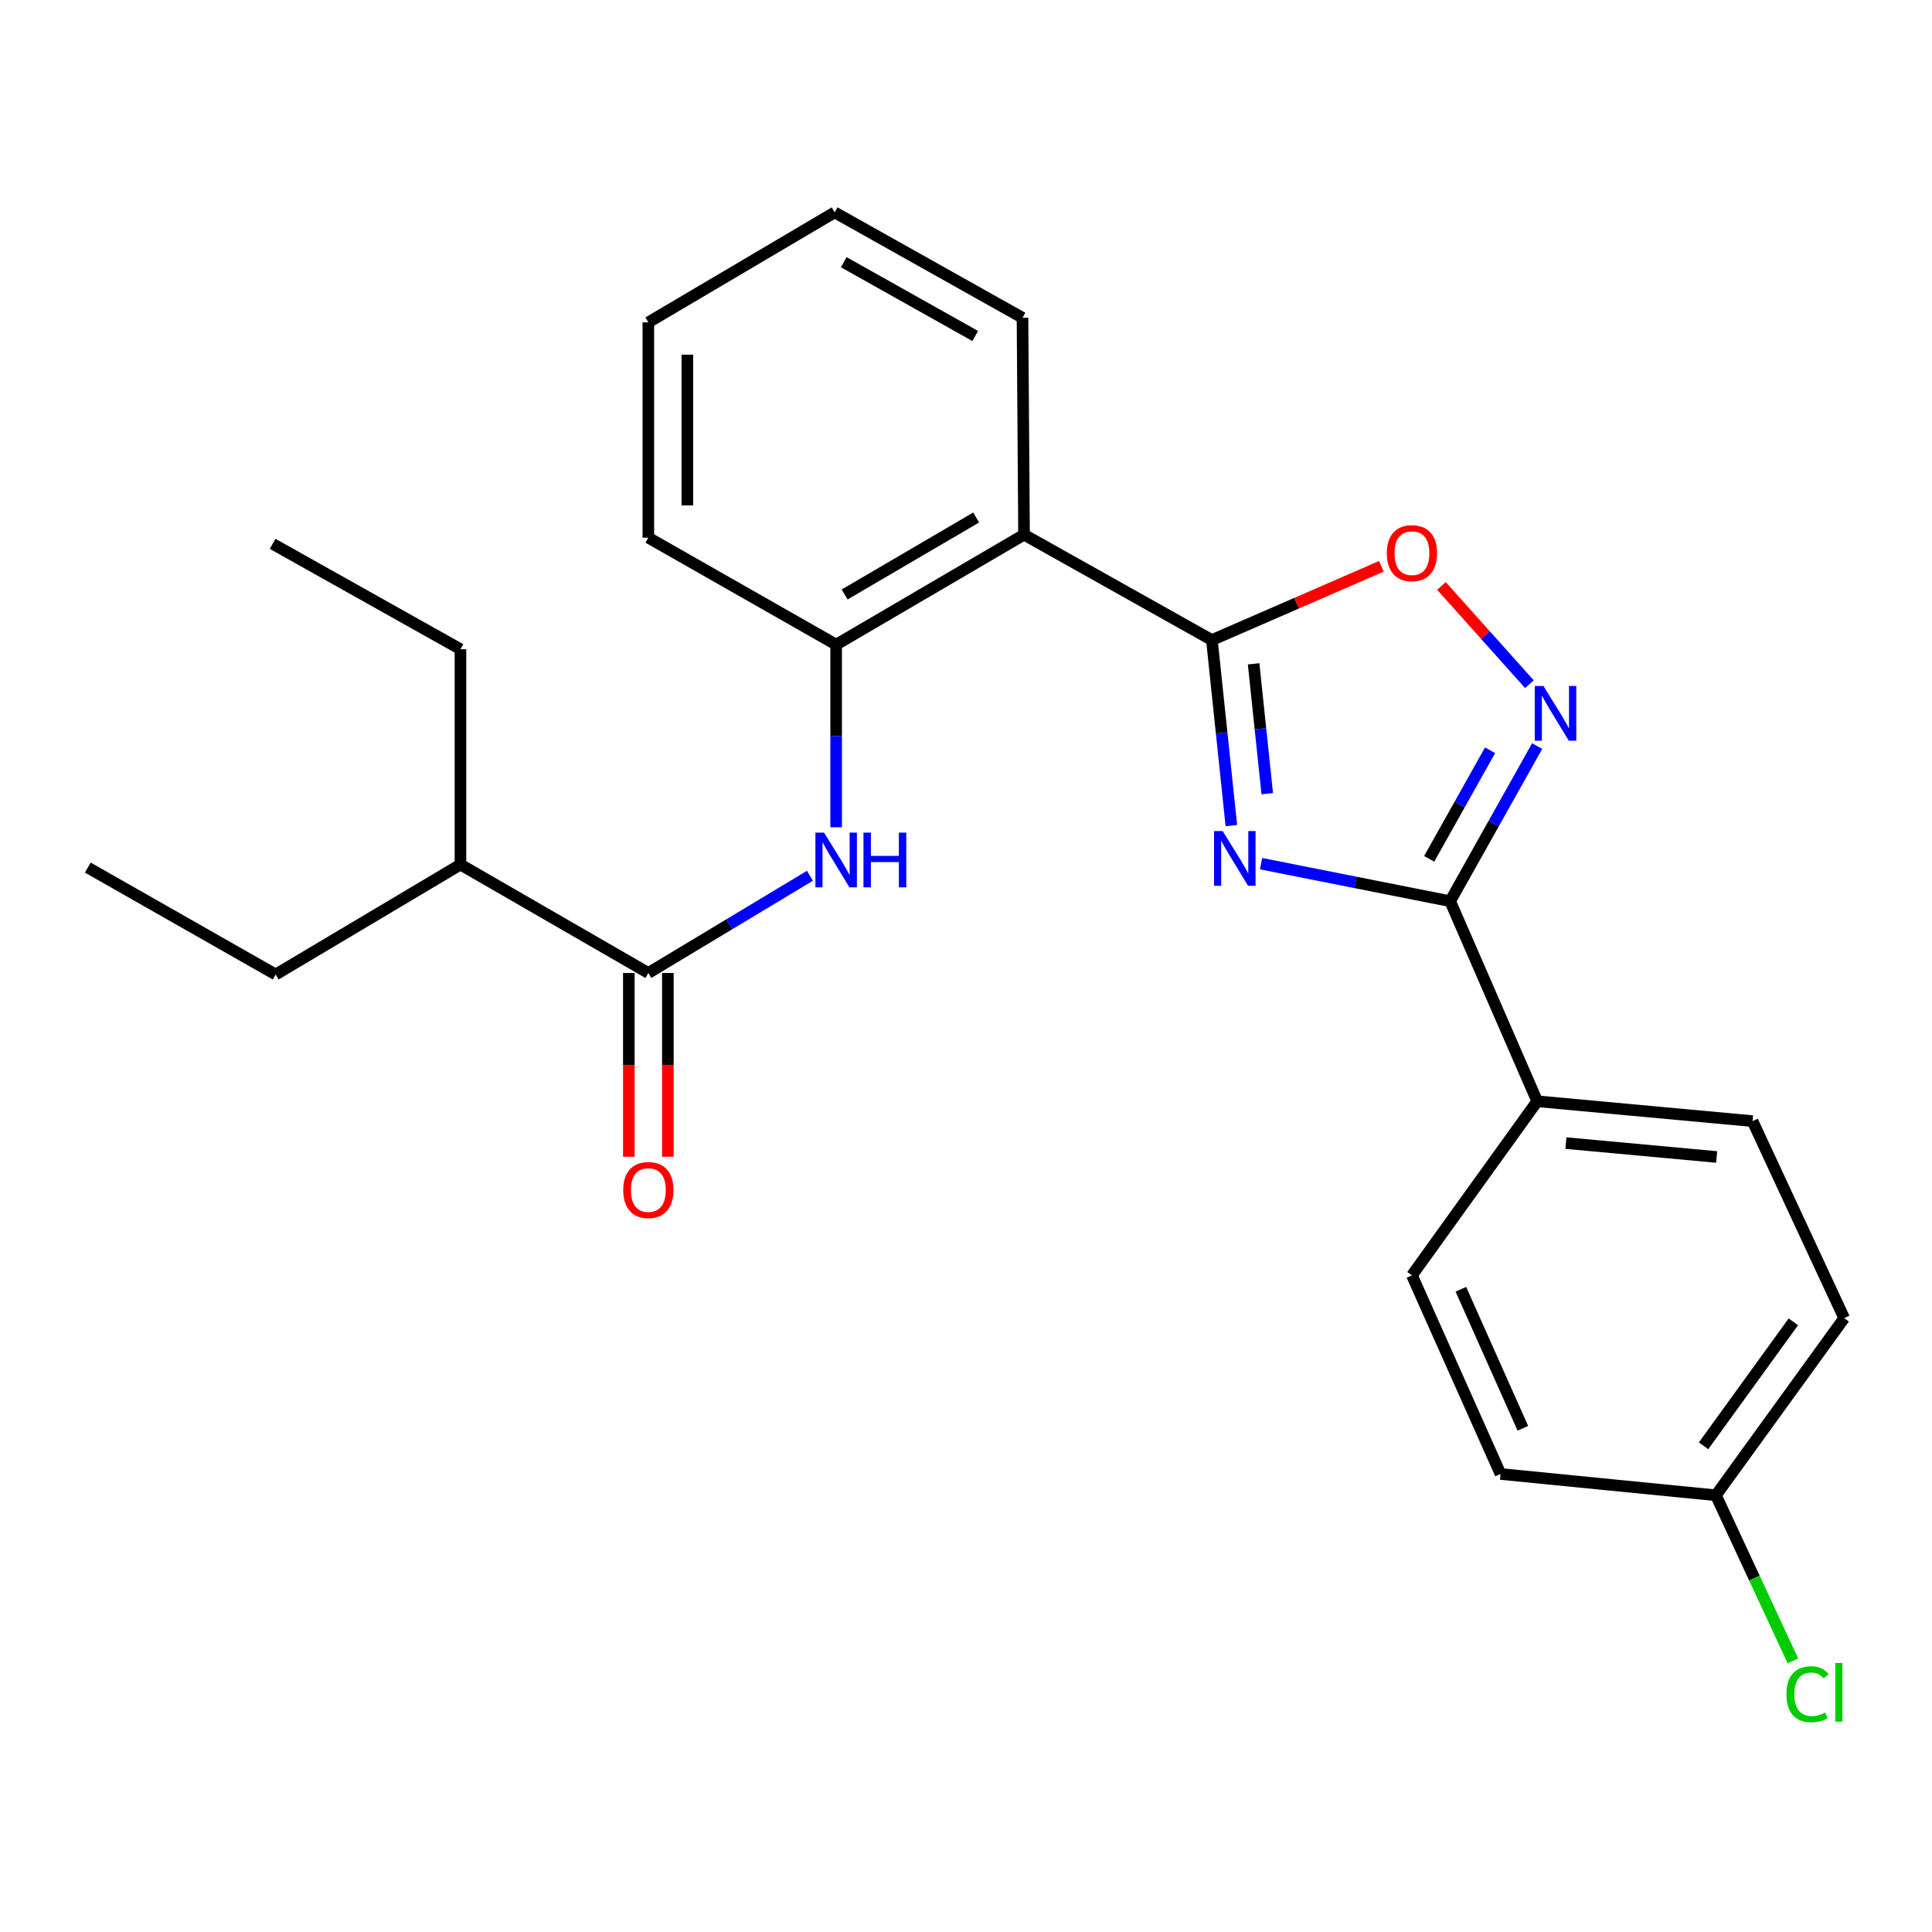 <?xml version='1.0' encoding='iso-8859-1'?>
<svg version='1.1' baseProfile='full'
              xmlns='http://www.w3.org/2000/svg'
                      xmlns:rdkit='http://www.rdkit.org/xml'
                      xmlns:xlink='http://www.w3.org/1999/xlink'
                  xml:space='preserve'
width='1000px' height='1000px' viewBox='0 0 1000 1000'>
<!-- END OF HEADER -->
<rect style='opacity:1.0;fill:#FFFFFF;stroke:none' width='1000' height='1000' x='0' y='0'> </rect>
<path class='bond-0' d='M 637.351,427.328 L 632.314,379.308' style='fill:none;fill-rule:evenodd;stroke:#0000FF;stroke-width:6px;stroke-linecap:butt;stroke-linejoin:miter;stroke-opacity:1' />
<path class='bond-0' d='M 632.314,379.308 L 627.277,331.288' style='fill:none;fill-rule:evenodd;stroke:#000000;stroke-width:6px;stroke-linecap:butt;stroke-linejoin:miter;stroke-opacity:1' />
<path class='bond-0' d='M 655.922,410.816 L 652.396,377.201' style='fill:none;fill-rule:evenodd;stroke:#0000FF;stroke-width:6px;stroke-linecap:butt;stroke-linejoin:miter;stroke-opacity:1' />
<path class='bond-0' d='M 652.396,377.201 L 648.87,343.587' style='fill:none;fill-rule:evenodd;stroke:#000000;stroke-width:6px;stroke-linecap:butt;stroke-linejoin:miter;stroke-opacity:1' />
<path class='bond-1' d='M 652.715,447.026 L 701.655,456.744' style='fill:none;fill-rule:evenodd;stroke:#0000FF;stroke-width:6px;stroke-linecap:butt;stroke-linejoin:miter;stroke-opacity:1' />
<path class='bond-1' d='M 701.655,456.744 L 750.595,466.462' style='fill:none;fill-rule:evenodd;stroke:#000000;stroke-width:6px;stroke-linecap:butt;stroke-linejoin:miter;stroke-opacity:1' />
<path class='bond-3' d='M 627.277,331.288 L 530.041,276.747' style='fill:none;fill-rule:evenodd;stroke:#000000;stroke-width:6px;stroke-linecap:butt;stroke-linejoin:miter;stroke-opacity:1' />
<path class='bond-4' d='M 627.277,331.288 L 671.136,312.205' style='fill:none;fill-rule:evenodd;stroke:#000000;stroke-width:6px;stroke-linecap:butt;stroke-linejoin:miter;stroke-opacity:1' />
<path class='bond-4' d='M 671.136,312.205 L 714.995,293.122' style='fill:none;fill-rule:evenodd;stroke:#FF0000;stroke-width:6px;stroke-linecap:butt;stroke-linejoin:miter;stroke-opacity:1' />
<path class='bond-2' d='M 750.595,466.462 L 773.112,426.318' style='fill:none;fill-rule:evenodd;stroke:#000000;stroke-width:6px;stroke-linecap:butt;stroke-linejoin:miter;stroke-opacity:1' />
<path class='bond-2' d='M 773.112,426.318 L 795.63,386.174' style='fill:none;fill-rule:evenodd;stroke:#0000FF;stroke-width:6px;stroke-linecap:butt;stroke-linejoin:miter;stroke-opacity:1' />
<path class='bond-2' d='M 739.739,444.541 L 755.501,416.44' style='fill:none;fill-rule:evenodd;stroke:#000000;stroke-width:6px;stroke-linecap:butt;stroke-linejoin:miter;stroke-opacity:1' />
<path class='bond-2' d='M 755.501,416.44 L 771.264,388.339' style='fill:none;fill-rule:evenodd;stroke:#0000FF;stroke-width:6px;stroke-linecap:butt;stroke-linejoin:miter;stroke-opacity:1' />
<path class='bond-8' d='M 750.595,466.462 L 795.656,570.014' style='fill:none;fill-rule:evenodd;stroke:#000000;stroke-width:6px;stroke-linecap:butt;stroke-linejoin:miter;stroke-opacity:1' />
<path class='bond-25' d='M 791.61,354.123 L 768.843,328.699' style='fill:none;fill-rule:evenodd;stroke:#0000FF;stroke-width:6px;stroke-linecap:butt;stroke-linejoin:miter;stroke-opacity:1' />
<path class='bond-25' d='M 768.843,328.699 L 746.075,303.275' style='fill:none;fill-rule:evenodd;stroke:#FF0000;stroke-width:6px;stroke-linecap:butt;stroke-linejoin:miter;stroke-opacity:1' />
<path class='bond-7' d='M 530.041,276.747 L 432.794,333.666' style='fill:none;fill-rule:evenodd;stroke:#000000;stroke-width:6px;stroke-linecap:butt;stroke-linejoin:miter;stroke-opacity:1' />
<path class='bond-7' d='M 505.254,267.858 L 437.181,307.702' style='fill:none;fill-rule:evenodd;stroke:#000000;stroke-width:6px;stroke-linecap:butt;stroke-linejoin:miter;stroke-opacity:1' />
<path class='bond-17' d='M 530.041,276.747 L 529.245,164.49' style='fill:none;fill-rule:evenodd;stroke:#000000;stroke-width:6px;stroke-linecap:butt;stroke-linejoin:miter;stroke-opacity:1' />
<path class='bond-5' d='M 432.794,428.18 L 432.794,380.923' style='fill:none;fill-rule:evenodd;stroke:#0000FF;stroke-width:6px;stroke-linecap:butt;stroke-linejoin:miter;stroke-opacity:1' />
<path class='bond-5' d='M 432.794,380.923 L 432.794,333.666' style='fill:none;fill-rule:evenodd;stroke:#000000;stroke-width:6px;stroke-linecap:butt;stroke-linejoin:miter;stroke-opacity:1' />
<path class='bond-6' d='M 419.218,453.294 L 377.399,478.455' style='fill:none;fill-rule:evenodd;stroke:#0000FF;stroke-width:6px;stroke-linecap:butt;stroke-linejoin:miter;stroke-opacity:1' />
<path class='bond-6' d='M 377.399,478.455 L 335.581,503.616' style='fill:none;fill-rule:evenodd;stroke:#000000;stroke-width:6px;stroke-linecap:butt;stroke-linejoin:miter;stroke-opacity:1' />
<path class='bond-9' d='M 325.485,503.616 L 325.485,551.181' style='fill:none;fill-rule:evenodd;stroke:#000000;stroke-width:6px;stroke-linecap:butt;stroke-linejoin:miter;stroke-opacity:1' />
<path class='bond-9' d='M 325.485,551.181 L 325.485,598.746' style='fill:none;fill-rule:evenodd;stroke:#FF0000;stroke-width:6px;stroke-linecap:butt;stroke-linejoin:miter;stroke-opacity:1' />
<path class='bond-9' d='M 345.677,503.616 L 345.677,551.181' style='fill:none;fill-rule:evenodd;stroke:#000000;stroke-width:6px;stroke-linecap:butt;stroke-linejoin:miter;stroke-opacity:1' />
<path class='bond-9' d='M 345.677,551.181 L 345.677,598.746' style='fill:none;fill-rule:evenodd;stroke:#FF0000;stroke-width:6px;stroke-linecap:butt;stroke-linejoin:miter;stroke-opacity:1' />
<path class='bond-12' d='M 335.581,503.616 L 238.333,447.493' style='fill:none;fill-rule:evenodd;stroke:#000000;stroke-width:6px;stroke-linecap:butt;stroke-linejoin:miter;stroke-opacity:1' />
<path class='bond-18' d='M 432.794,333.666 L 335.581,278.306' style='fill:none;fill-rule:evenodd;stroke:#000000;stroke-width:6px;stroke-linecap:butt;stroke-linejoin:miter;stroke-opacity:1' />
<path class='bond-10' d='M 795.656,570.014 L 907.105,580.289' style='fill:none;fill-rule:evenodd;stroke:#000000;stroke-width:6px;stroke-linecap:butt;stroke-linejoin:miter;stroke-opacity:1' />
<path class='bond-10' d='M 810.52,591.662 L 888.534,598.855' style='fill:none;fill-rule:evenodd;stroke:#000000;stroke-width:6px;stroke-linecap:butt;stroke-linejoin:miter;stroke-opacity:1' />
<path class='bond-11' d='M 795.656,570.014 L 730.818,660.127' style='fill:none;fill-rule:evenodd;stroke:#000000;stroke-width:6px;stroke-linecap:butt;stroke-linejoin:miter;stroke-opacity:1' />
<path class='bond-15' d='M 907.105,580.289 L 954.545,682.27' style='fill:none;fill-rule:evenodd;stroke:#000000;stroke-width:6px;stroke-linecap:butt;stroke-linejoin:miter;stroke-opacity:1' />
<path class='bond-14' d='M 730.818,660.127 L 776.676,762.926' style='fill:none;fill-rule:evenodd;stroke:#000000;stroke-width:6px;stroke-linecap:butt;stroke-linejoin:miter;stroke-opacity:1' />
<path class='bond-14' d='M 756.137,667.32 L 788.238,739.28' style='fill:none;fill-rule:evenodd;stroke:#000000;stroke-width:6px;stroke-linecap:butt;stroke-linejoin:miter;stroke-opacity:1' />
<path class='bond-19' d='M 238.333,447.493 L 238.333,336.033' style='fill:none;fill-rule:evenodd;stroke:#000000;stroke-width:6px;stroke-linecap:butt;stroke-linejoin:miter;stroke-opacity:1' />
<path class='bond-20' d='M 238.333,447.493 L 142.69,504.401' style='fill:none;fill-rule:evenodd;stroke:#000000;stroke-width:6px;stroke-linecap:butt;stroke-linejoin:miter;stroke-opacity:1' />
<path class='bond-13' d='M 888.147,773.954 L 776.676,762.926' style='fill:none;fill-rule:evenodd;stroke:#000000;stroke-width:6px;stroke-linecap:butt;stroke-linejoin:miter;stroke-opacity:1' />
<path class='bond-16' d='M 888.147,773.954 L 908.078,816.814' style='fill:none;fill-rule:evenodd;stroke:#000000;stroke-width:6px;stroke-linecap:butt;stroke-linejoin:miter;stroke-opacity:1' />
<path class='bond-16' d='M 908.078,816.814 L 928.009,859.674' style='fill:none;fill-rule:evenodd;stroke:#00CC00;stroke-width:6px;stroke-linecap:butt;stroke-linejoin:miter;stroke-opacity:1' />
<path class='bond-26' d='M 888.147,773.954 L 954.545,682.27' style='fill:none;fill-rule:evenodd;stroke:#000000;stroke-width:6px;stroke-linecap:butt;stroke-linejoin:miter;stroke-opacity:1' />
<path class='bond-26' d='M 881.753,748.357 L 928.232,684.179' style='fill:none;fill-rule:evenodd;stroke:#000000;stroke-width:6px;stroke-linecap:butt;stroke-linejoin:miter;stroke-opacity:1' />
<path class='bond-21' d='M 529.245,164.49 L 432.02,109.927' style='fill:none;fill-rule:evenodd;stroke:#000000;stroke-width:6px;stroke-linecap:butt;stroke-linejoin:miter;stroke-opacity:1' />
<path class='bond-21' d='M 504.779,173.914 L 436.722,135.72' style='fill:none;fill-rule:evenodd;stroke:#000000;stroke-width:6px;stroke-linecap:butt;stroke-linejoin:miter;stroke-opacity:1' />
<path class='bond-27' d='M 335.581,278.306 L 335.581,166.857' style='fill:none;fill-rule:evenodd;stroke:#000000;stroke-width:6px;stroke-linecap:butt;stroke-linejoin:miter;stroke-opacity:1' />
<path class='bond-27' d='M 355.773,261.589 L 355.773,183.575' style='fill:none;fill-rule:evenodd;stroke:#000000;stroke-width:6px;stroke-linecap:butt;stroke-linejoin:miter;stroke-opacity:1' />
<path class='bond-24' d='M 238.333,336.033 L 141.12,281.492' style='fill:none;fill-rule:evenodd;stroke:#000000;stroke-width:6px;stroke-linecap:butt;stroke-linejoin:miter;stroke-opacity:1' />
<path class='bond-23' d='M 142.69,504.401 L 45.455,449.064' style='fill:none;fill-rule:evenodd;stroke:#000000;stroke-width:6px;stroke-linecap:butt;stroke-linejoin:miter;stroke-opacity:1' />
<path class='bond-22' d='M 432.02,109.927 L 335.581,166.857' style='fill:none;fill-rule:evenodd;stroke:#000000;stroke-width:6px;stroke-linecap:butt;stroke-linejoin:miter;stroke-opacity:1' />
<path  class='atom-0' d='M 632.874 430.17
L 642.154 445.17
Q 643.074 446.65, 644.554 449.33
Q 646.034 452.01, 646.114 452.17
L 646.114 430.17
L 649.874 430.17
L 649.874 458.49
L 645.994 458.49
L 636.034 442.09
Q 634.874 440.17, 633.634 437.97
Q 632.434 435.77, 632.074 435.09
L 632.074 458.49
L 628.394 458.49
L 628.394 430.17
L 632.874 430.17
' fill='#0000FF'/>
<path  class='atom-3' d='M 798.876 355.066
L 808.156 370.066
Q 809.076 371.546, 810.556 374.226
Q 812.036 376.906, 812.116 377.066
L 812.116 355.066
L 815.876 355.066
L 815.876 383.386
L 811.996 383.386
L 802.036 366.986
Q 800.876 365.066, 799.636 362.866
Q 798.436 360.666, 798.076 359.986
L 798.076 383.386
L 794.396 383.386
L 794.396 355.066
L 798.876 355.066
' fill='#0000FF'/>
<path  class='atom-5' d='M 717.818 286.317
Q 717.818 279.517, 721.178 275.717
Q 724.538 271.917, 730.818 271.917
Q 737.098 271.917, 740.458 275.717
Q 743.818 279.517, 743.818 286.317
Q 743.818 293.197, 740.418 297.117
Q 737.018 300.997, 730.818 300.997
Q 724.578 300.997, 721.178 297.117
Q 717.818 293.237, 717.818 286.317
M 730.818 297.797
Q 735.138 297.797, 737.458 294.917
Q 739.818 291.997, 739.818 286.317
Q 739.818 280.757, 737.458 277.957
Q 735.138 275.117, 730.818 275.117
Q 726.498 275.117, 724.138 277.917
Q 721.818 280.717, 721.818 286.317
Q 721.818 292.037, 724.138 294.917
Q 726.498 297.797, 730.818 297.797
' fill='#FF0000'/>
<path  class='atom-6' d='M 426.534 430.966
L 435.814 445.966
Q 436.734 447.446, 438.214 450.126
Q 439.694 452.806, 439.774 452.966
L 439.774 430.966
L 443.534 430.966
L 443.534 459.286
L 439.654 459.286
L 429.694 442.886
Q 428.534 440.966, 427.294 438.766
Q 426.094 436.566, 425.734 435.886
L 425.734 459.286
L 422.054 459.286
L 422.054 430.966
L 426.534 430.966
' fill='#0000FF'/>
<path  class='atom-6' d='M 446.934 430.966
L 450.774 430.966
L 450.774 443.006
L 465.254 443.006
L 465.254 430.966
L 469.094 430.966
L 469.094 459.286
L 465.254 459.286
L 465.254 446.206
L 450.774 446.206
L 450.774 459.286
L 446.934 459.286
L 446.934 430.966
' fill='#0000FF'/>
<path  class='atom-10' d='M 322.581 615.952
Q 322.581 609.152, 325.941 605.352
Q 329.301 601.552, 335.581 601.552
Q 341.861 601.552, 345.221 605.352
Q 348.581 609.152, 348.581 615.952
Q 348.581 622.832, 345.181 626.752
Q 341.781 630.632, 335.581 630.632
Q 329.341 630.632, 325.941 626.752
Q 322.581 622.872, 322.581 615.952
M 335.581 627.432
Q 339.901 627.432, 342.221 624.552
Q 344.581 621.632, 344.581 615.952
Q 344.581 610.392, 342.221 607.592
Q 339.901 604.752, 335.581 604.752
Q 331.261 604.752, 328.901 607.552
Q 326.581 610.352, 326.581 615.952
Q 326.581 621.672, 328.901 624.552
Q 331.261 627.432, 335.581 627.432
' fill='#FF0000'/>
<path  class='atom-17' d='M 924.656 876.926
Q 924.656 869.886, 927.936 866.206
Q 931.256 862.486, 937.536 862.486
Q 943.376 862.486, 946.496 866.606
L 943.856 868.766
Q 941.576 865.766, 937.536 865.766
Q 933.256 865.766, 930.976 868.646
Q 928.736 871.486, 928.736 876.926
Q 928.736 882.526, 931.056 885.406
Q 933.416 888.286, 937.976 888.286
Q 941.096 888.286, 944.736 886.406
L 945.856 889.406
Q 944.376 890.366, 942.136 890.926
Q 939.896 891.486, 937.416 891.486
Q 931.256 891.486, 927.936 887.726
Q 924.656 883.966, 924.656 876.926
' fill='#00CC00'/>
<path  class='atom-17' d='M 949.936 860.766
L 953.616 860.766
L 953.616 891.126
L 949.936 891.126
L 949.936 860.766
' fill='#00CC00'/>
</svg>
